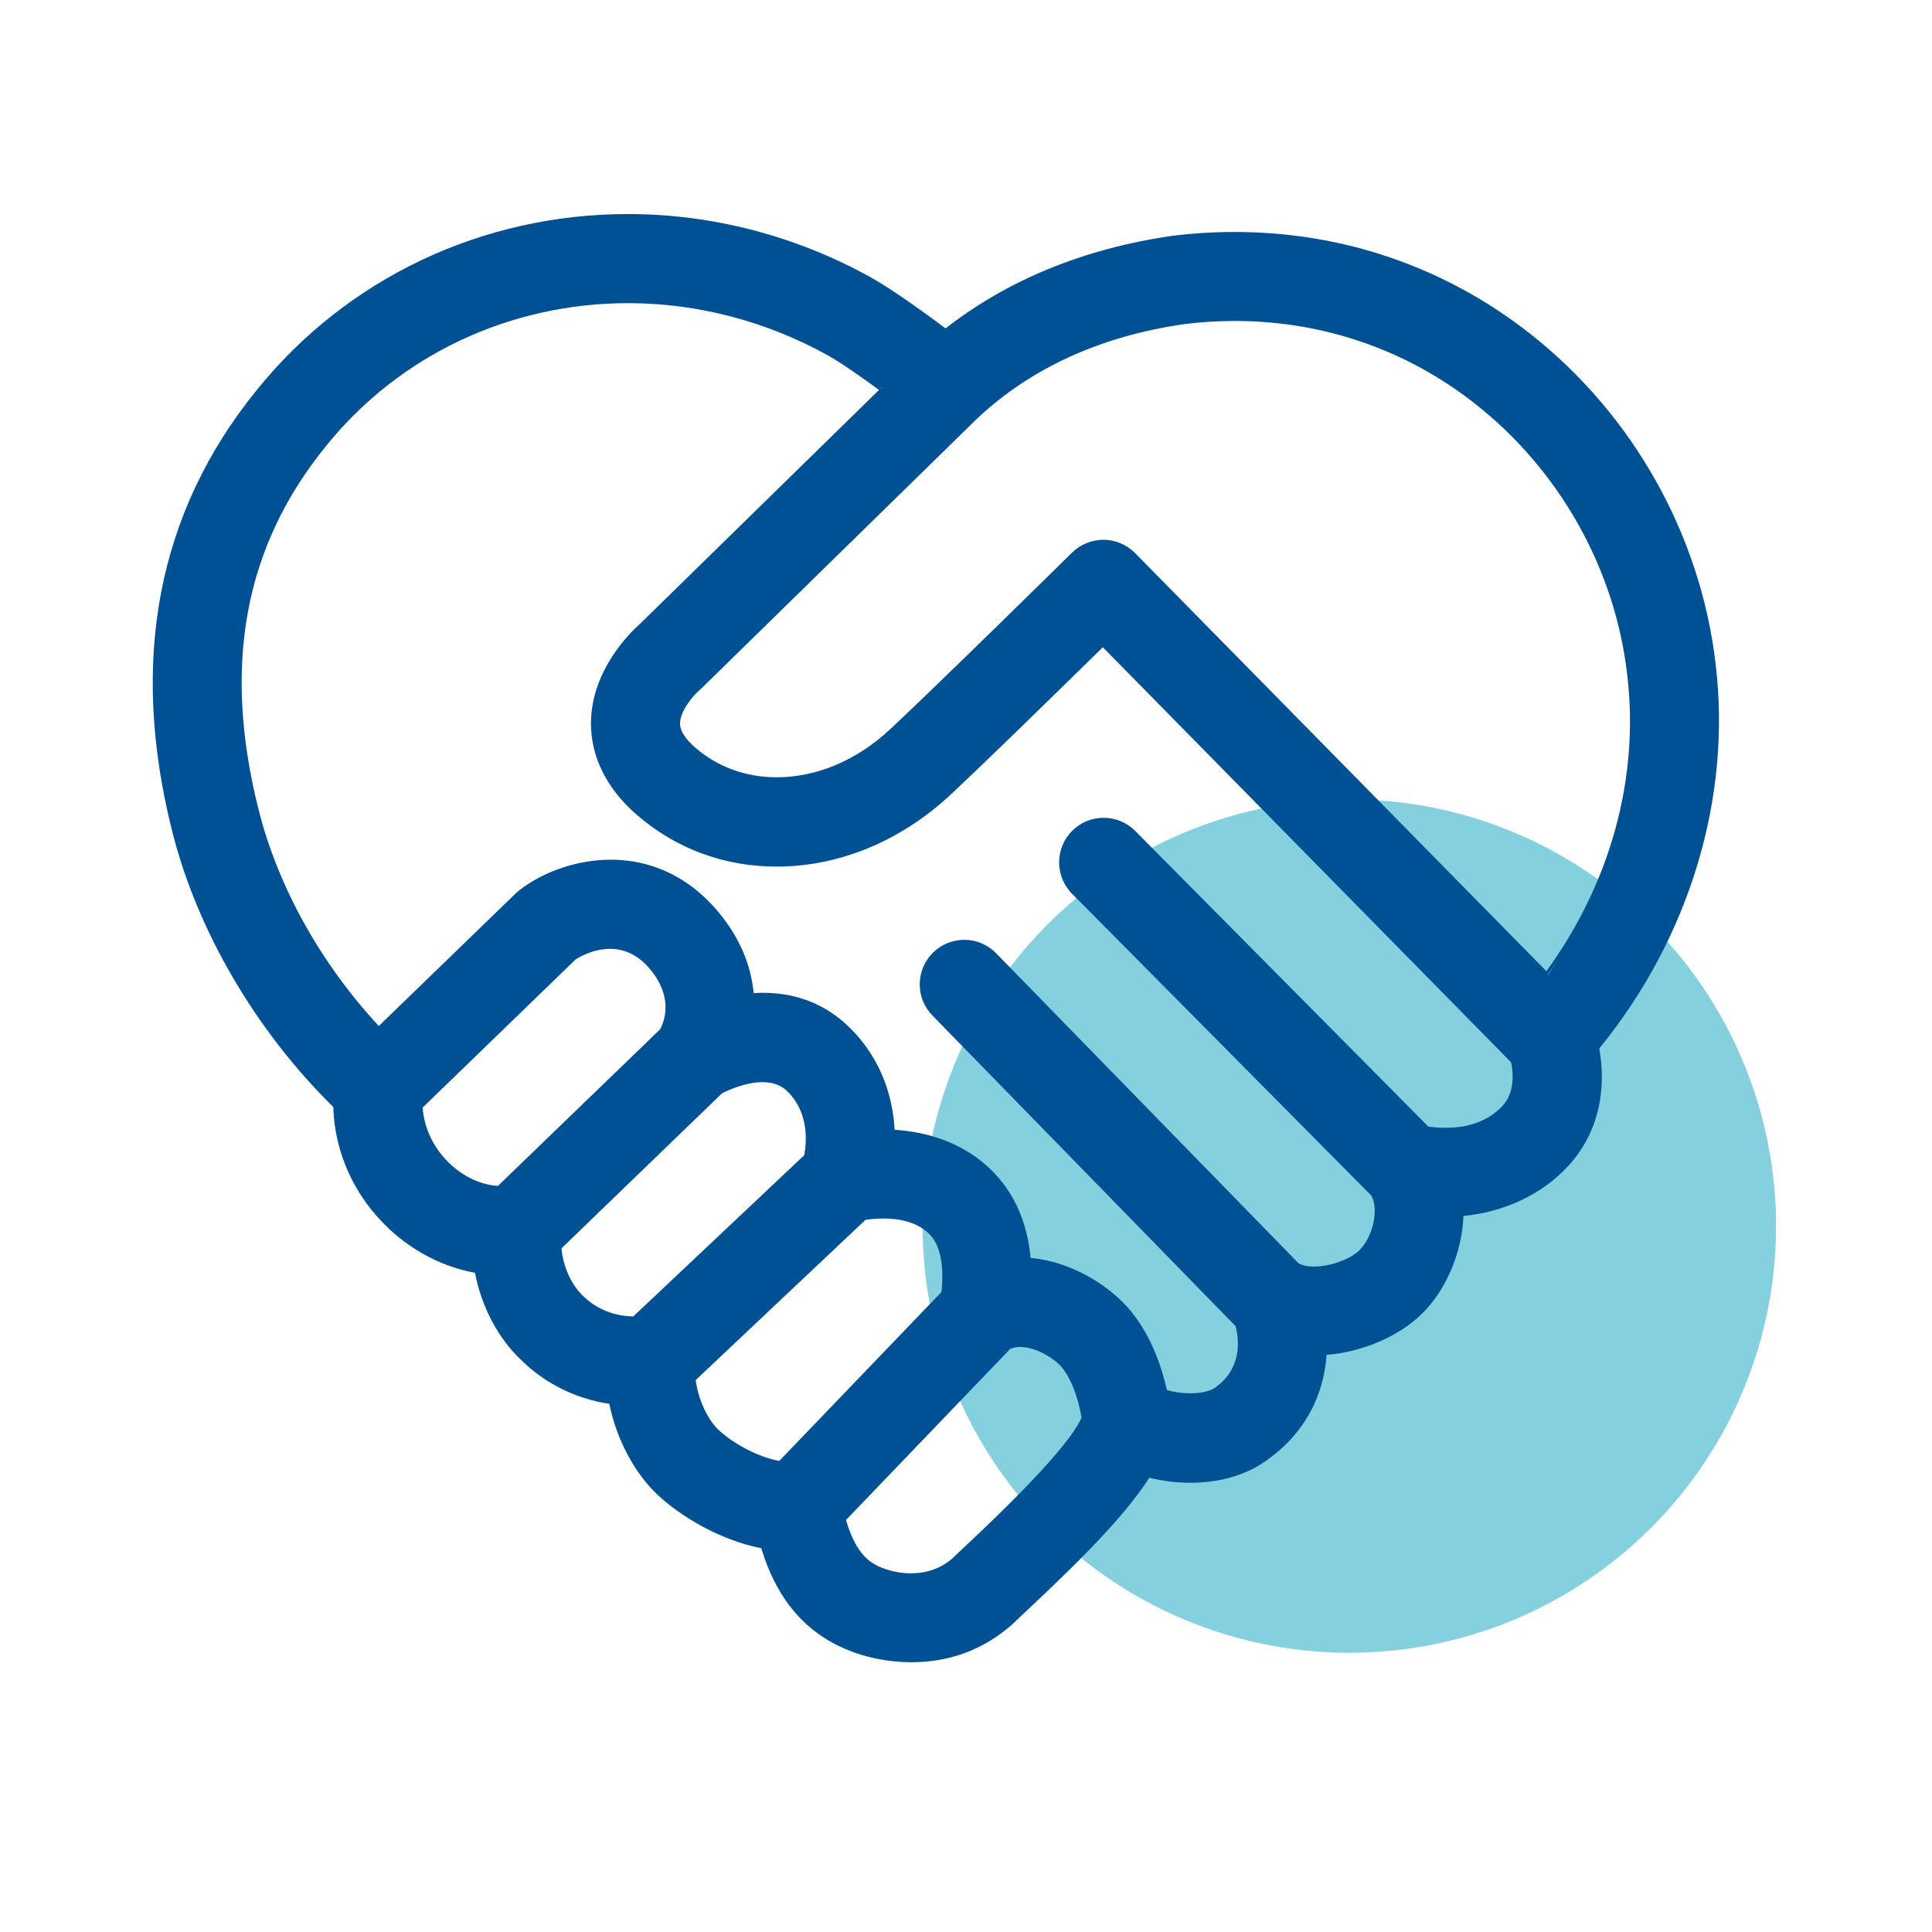 <svg width="60" height="60" viewBox="0 0 60 60" fill="none" xmlns="http://www.w3.org/2000/svg">
<circle cx="41.905" cy="38.077" r="13.252" fill="#84D0DF"/>
<path d="M53.281 20.627C52.817 16.616 50.715 12.873 47.512 10.358C44.883 8.295 41.711 7.204 38.34 7.204C37.694 7.204 37.036 7.245 36.386 7.326C33.664 7.723 31.303 8.689 29.366 10.198C28.859 9.819 27.742 9.001 27.048 8.616C24.729 7.328 22.122 6.647 19.508 6.647H19.508C14.976 6.647 10.772 8.64 7.973 12.114C4.891 15.907 4.009 20.523 5.352 25.833C6.126 28.906 7.947 32.018 10.35 34.377C10.393 35.816 11.012 37.163 12.097 38.176C12.851 38.878 13.79 39.356 14.751 39.526C14.957 40.601 15.486 41.593 16.209 42.256C16.928 42.967 17.89 43.442 18.923 43.598C19.148 44.712 19.72 45.778 20.462 46.46C21.133 47.075 22.317 47.819 23.643 48.082C24.16 49.784 25.139 50.855 26.635 51.355C26.931 51.455 27.542 51.622 28.308 51.622C29.504 51.622 30.56 51.225 31.446 50.438C31.469 50.418 31.492 50.397 31.513 50.375C31.585 50.302 31.709 50.185 31.871 50.035L31.943 49.967C33.95 48.089 35.044 46.9 35.693 45.892C36.113 45.996 36.543 46.049 36.973 46.049C37.919 46.049 38.782 45.784 39.404 45.302C40.471 44.538 41.108 43.394 41.198 42.078C42.318 41.987 43.446 41.501 44.16 40.8C44.914 40.057 45.403 38.9 45.448 37.763C46.717 37.639 47.857 37.105 48.664 36.252C49.931 34.914 49.797 33.259 49.666 32.563C52.463 29.136 53.781 24.788 53.281 20.627ZM8.034 25.156C6.9 20.675 7.584 16.978 10.123 13.854C12.397 11.033 15.819 9.415 19.512 9.415C21.656 9.415 23.798 9.975 25.706 11.034C26.122 11.266 26.785 11.733 27.299 12.11L19.868 19.382C19.62 19.6 18.364 20.787 18.353 22.447C18.348 23.186 18.593 24.285 19.794 25.32C21.004 26.363 22.501 26.913 24.122 26.913C26.06 26.913 27.977 26.12 29.521 24.68C30.289 23.965 31.879 22.425 34.249 20.101L46.928 32.991C46.971 33.184 47.092 33.89 46.657 34.35C46.232 34.797 45.638 35.025 44.89 35.025C44.717 35.025 44.538 35.012 44.357 34.986L35.257 25.807C34.995 25.543 34.647 25.398 34.274 25.398C33.907 25.398 33.562 25.54 33.302 25.798C32.76 26.335 32.755 27.213 33.292 27.754L42.588 37.131C42.826 37.54 42.645 38.406 42.217 38.829C41.93 39.112 41.309 39.334 40.805 39.334C40.6 39.334 40.432 39.296 40.32 39.225L30.936 29.604C30.674 29.335 30.322 29.187 29.947 29.187C29.584 29.187 29.24 29.327 28.98 29.581C28.716 29.839 28.568 30.185 28.563 30.553C28.559 30.923 28.699 31.272 28.956 31.536L38.373 41.186C38.474 41.574 38.593 42.48 37.751 43.083C37.597 43.202 37.312 43.27 36.967 43.27C36.719 43.27 36.462 43.234 36.239 43.169C36.086 42.48 35.769 41.512 35.114 40.711C34.508 39.971 33.32 39.184 32.006 39.065C31.914 38.087 31.59 37.263 31.042 36.615C30.073 35.469 28.751 35.147 27.783 35.086C27.735 34.203 27.45 32.967 26.398 31.924C25.665 31.199 24.757 30.832 23.699 30.832C23.603 30.832 23.505 30.835 23.406 30.841C23.319 29.94 22.953 29.096 22.317 28.332C21.191 26.981 19.878 26.698 18.973 26.698C17.963 26.698 16.903 27.05 16.136 27.641C16.095 27.674 16.055 27.707 16.018 27.743L11.764 31.863C9.957 29.916 8.634 27.537 8.034 25.156ZM26.879 37.883C27.068 37.856 27.255 37.842 27.437 37.842C27.903 37.842 28.54 37.939 28.93 38.401C29.337 38.883 29.274 39.805 29.238 40.124L24.2 45.371C23.57 45.251 22.827 44.875 22.334 44.423C21.931 44.053 21.667 43.367 21.606 42.859L26.879 37.883ZM17.874 29.798C17.981 29.729 18.417 29.467 18.945 29.467C19.421 29.467 19.841 29.681 20.192 30.103C20.898 30.95 20.651 31.677 20.503 31.964L15.466 36.827C14.958 36.804 14.421 36.559 13.985 36.153C13.478 35.68 13.174 35.058 13.125 34.397L17.874 29.798ZM22.421 33.956C22.637 33.846 23.166 33.607 23.679 33.607C24.001 33.607 24.262 33.703 24.453 33.892C25.1 34.531 25.063 35.396 24.977 35.875L19.667 40.883C19.304 40.878 18.653 40.783 18.116 40.253C17.751 39.918 17.488 39.34 17.437 38.769L22.421 33.956ZM31.372 41.893C31.462 41.852 31.566 41.83 31.683 41.83C32.181 41.83 32.762 42.204 32.974 42.462C33.385 42.965 33.543 43.754 33.587 44.022C33.437 44.398 32.773 45.399 30.053 47.947C29.839 48.148 29.682 48.295 29.583 48.393C29.223 48.703 28.788 48.861 28.294 48.861C27.967 48.861 27.689 48.792 27.513 48.733C27.069 48.583 26.607 48.34 26.273 47.205L31.372 41.893ZM35.251 17.176C34.995 16.916 34.64 16.766 34.276 16.763C33.905 16.763 33.551 16.908 33.294 17.161C33.261 17.194 29.088 21.304 27.634 22.656C26.609 23.613 25.361 24.139 24.122 24.139C23.166 24.139 22.294 23.823 21.6 23.225C21.281 22.949 21.119 22.696 21.119 22.472C21.118 22.089 21.515 21.615 21.697 21.457C21.723 21.435 21.748 21.412 21.774 21.388L30.369 12.976C32.036 11.422 34.188 10.442 36.76 10.068C37.283 10.002 37.817 9.968 38.341 9.968C41.084 9.968 43.666 10.855 45.804 12.534C48.432 14.596 50.156 17.663 50.534 20.95C50.917 24.137 50.026 27.404 48.025 30.162L35.251 17.176ZM27.408 12.07C27.376 12.047 27.342 12.023 27.31 11.999C27.343 12.02 27.381 12.045 27.413 12.065L27.408 12.07ZM11.873 31.891L11.796 31.968C11.796 31.968 11.796 31.968 11.796 31.967L11.873 31.891ZM48.44 29.708C48.318 29.898 48.203 30.091 48.071 30.277L48.063 30.269C48.197 30.087 48.316 29.896 48.44 29.708Z" fill="#005193"/>
</svg>
